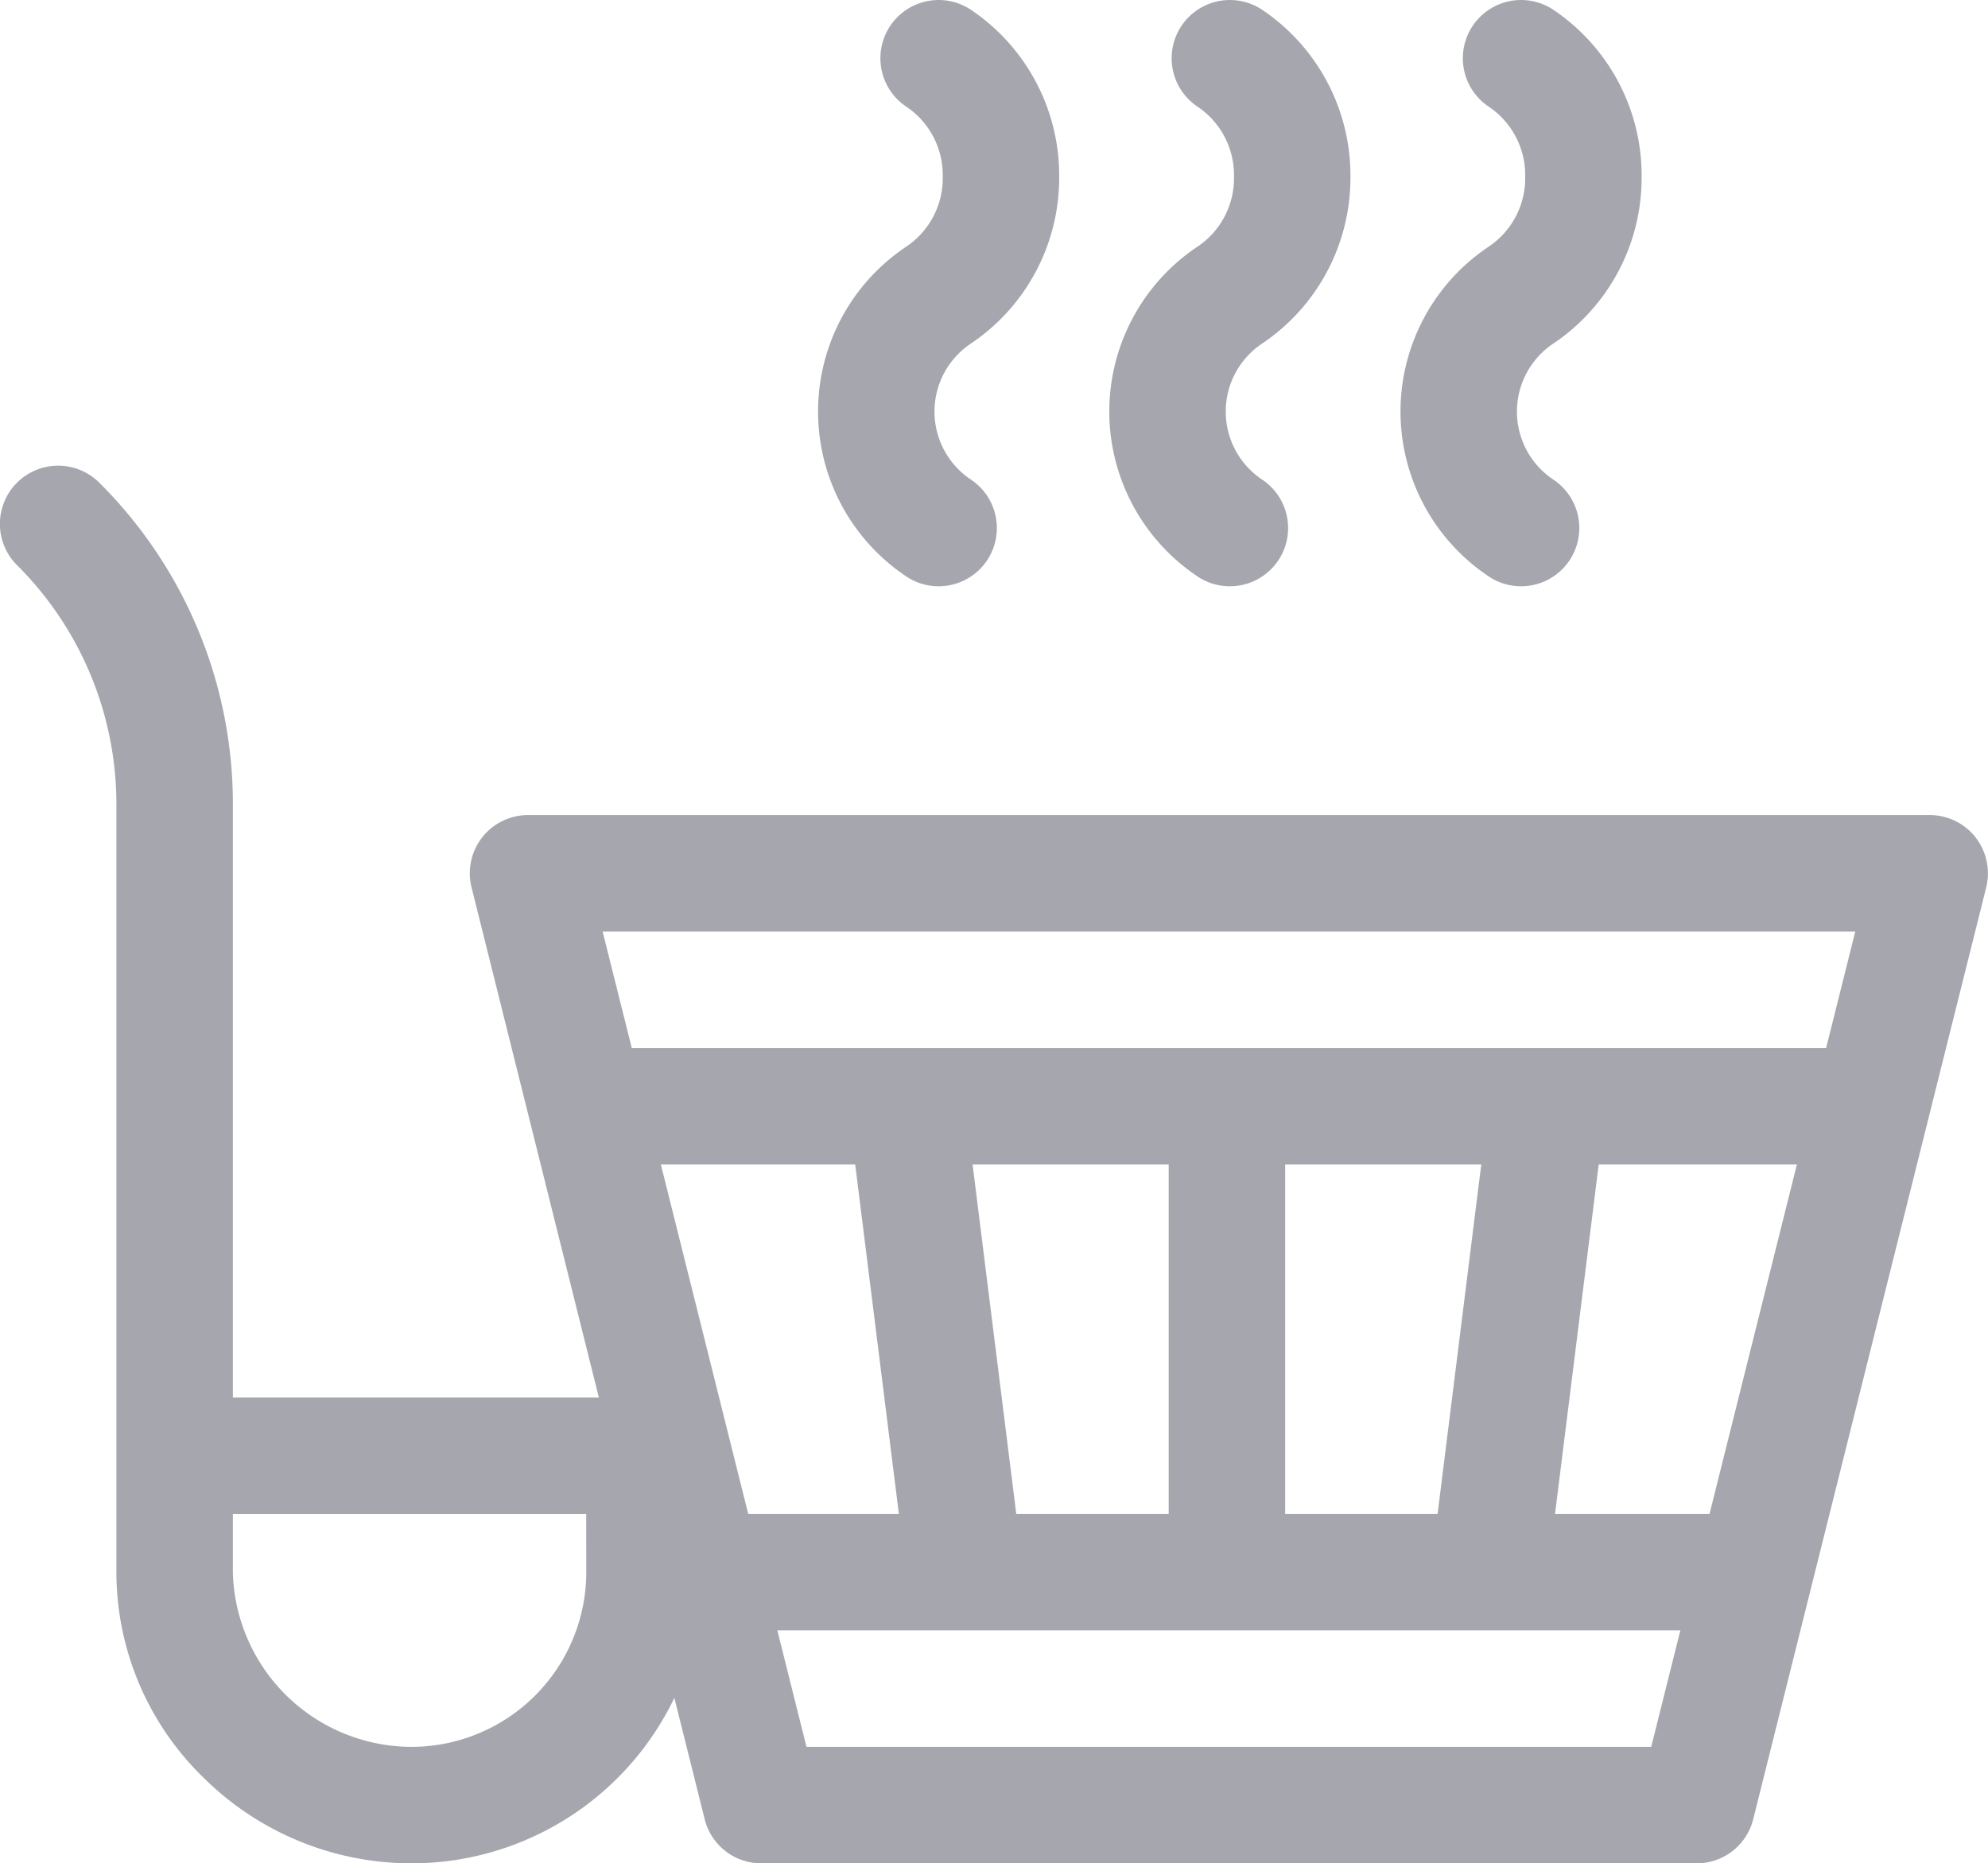 <svg xmlns="http://www.w3.org/2000/svg" width="41.829" height="39.209" viewBox="0 0 41.829 39.209">
  <g id="hammam" transform="translate(0 0.001)">
    <path id="Path_67" data-name="Path 67" d="M41.569,127.757a1.226,1.226,0,0,0-.966-.471H11.111a1.225,1.225,0,0,0-1.189,1.523L12.6,139.541H4.9V127.076a9.531,9.531,0,0,0-2.81-6.783,1.225,1.225,0,0,0-1.733,1.733,7.1,7.1,0,0,1,2.092,5.051v16.141A6.035,6.035,0,0,0,4.3,147.559a6.211,6.211,0,0,0,4.363,1.785,6.135,6.135,0,0,0,5.526-3.481l.638,2.553a1.225,1.225,0,0,0,1.189.928H35.7a1.225,1.225,0,0,0,1.189-.928l4.859-19.435.043-.173a1.227,1.227,0,0,0-.223-1.051Zm-29.233,15.46a3.681,3.681,0,0,1-3.676,3.676A3.768,3.768,0,0,1,4.9,143.217v-1.225h7.434Zm26.7-13.48-.613,2.451H13.293l-.613-2.451ZM35.97,141.991H32.719l.919-7.353h4.17Zm-8.929,0v-7.353h4.126l-.919,7.353Zm-5.658,0-.919-7.353h4.126v7.353Zm-7.478-7.353h4.089l.919,7.353h-3.17Zm3.064,12.255-.613-2.451h19l-.613,2.451Zm0,0" transform="translate(0 -110.136)" fill="#a6a7ae"/>
    <path id="Path_68" data-name="Path 68" d="M212.553,12.13a1.225,1.225,0,1,0,1.359-2.039,1.72,1.72,0,0,1,0-2.863,4.2,4.2,0,0,0,1.857-3.511A4.2,4.2,0,0,0,213.912.205a1.225,1.225,0,0,0-1.359,2.039,1.733,1.733,0,0,1,.766,1.472,1.733,1.733,0,0,1-.766,1.472,4.171,4.171,0,0,0,0,6.941Zm0,0" transform="translate(-193.483)" fill="#a6a7ae"/>
    <path id="Path_69" data-name="Path 69" d="M287.553,12.13a1.225,1.225,0,1,0,1.359-2.039,1.72,1.72,0,0,1,0-2.863,4.2,4.2,0,0,0,1.857-3.511A4.2,4.2,0,0,0,288.912.205a1.225,1.225,0,1,0-1.359,2.039,1.733,1.733,0,0,1,.766,1.472,1.733,1.733,0,0,1-.766,1.472,4.171,4.171,0,0,0,0,6.941Zm0,0" transform="translate(-262.355)" fill="#a6a7ae"/>
    <path id="Path_70" data-name="Path 70" d="M362.553,12.13a1.225,1.225,0,0,0,1.359-2.039,1.72,1.72,0,0,1,0-2.863,4.2,4.2,0,0,0,1.857-3.511A4.2,4.2,0,0,0,363.912.205a1.225,1.225,0,1,0-1.359,2.039,1.734,1.734,0,0,1,.766,1.472,1.733,1.733,0,0,1-.766,1.472,4.171,4.171,0,0,0,0,6.941Zm0,0" transform="translate(-331.228)" fill="#a6a7ae"/>
  </g>
</svg>
